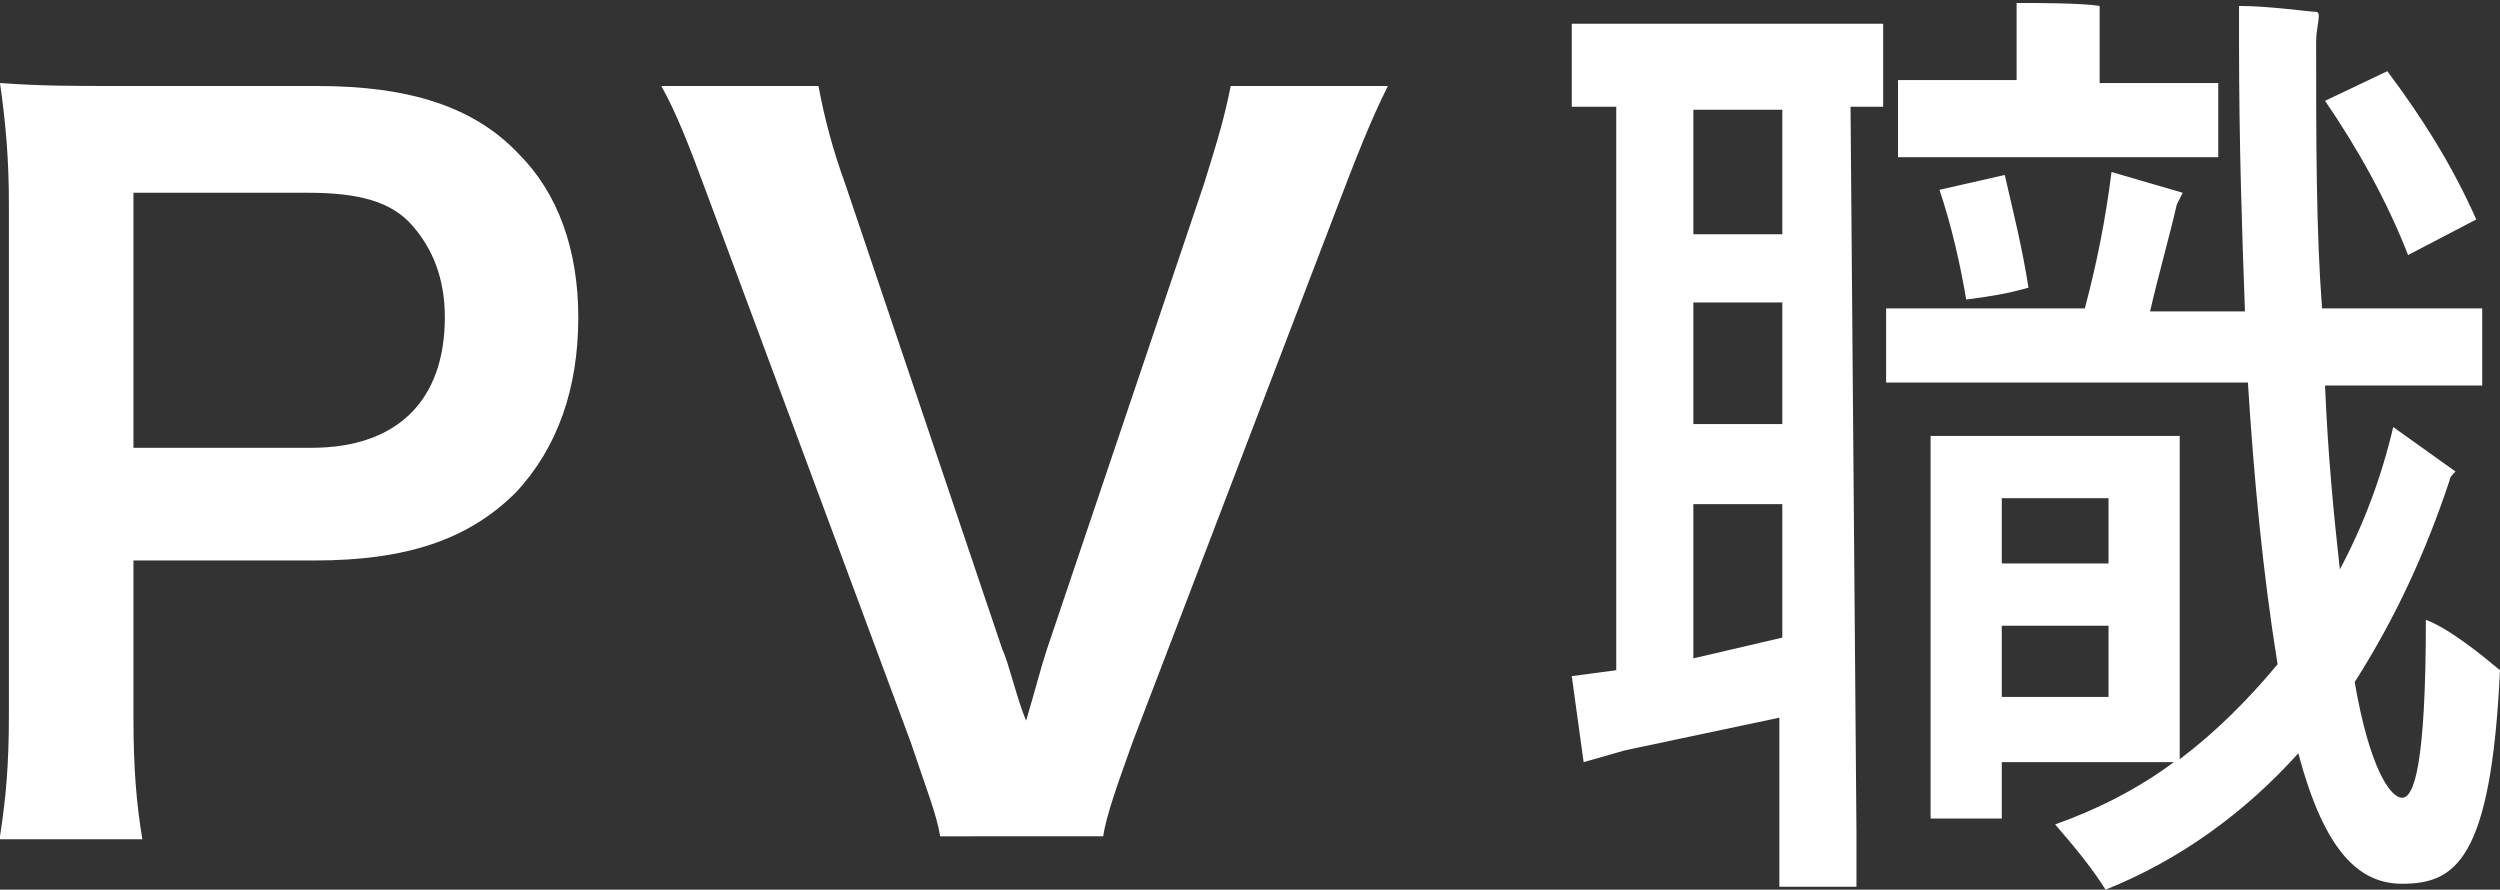 <?xml version="1.0" encoding="utf-8"?>
<!-- Generator: Adobe Illustrator 27.0.1, SVG Export Plug-In . SVG Version: 6.00 Build 0)  -->
<svg version="1.1" id="レイヤー_1" xmlns="http://www.w3.org/2000/svg" xmlns:xlink="http://www.w3.org/1999/xlink" x="0px"
	 y="0px" viewBox="0 0 84.3 30" enable-background="new 0 0 84.3 30" xml:space="preserve">
<rect x="0" y="0" width="84.3" height="30" fill="#333333" stroke="none"/>
<g>
	<path fill="#FFFFFF" d="M62.6,28.1c0,0.6,0,1.3,0,1.8H60c0-0.6,0-1.2,0-1.8v-3.9l-5.2,1.1l-1.4,0.4l-0.4-2.9l1.5-0.2v-19
		c-0.5,0-1,0-1.5,0V0.8c0.5,0,1,0,1.5,0h7.5c0.5,0,1,0,1.5,0v2.8c-0.4,0-0.7,0-1.1,0L62.6,28.1z M60.1,3.7h-3v4.2h3V3.7z M57.1,14.3
		h3v-4.1h-3V14.3z M60.1,21.5V17h-3v5.2L60.1,21.5z M84.3,22.6C84,29,82.8,29.8,81,29.8c-1.4,0-2.6-1-3.5-4.4c-1.8,2-4,3.6-6.5,4.6
		c-0.5-0.8-1.1-1.5-1.7-2.2c1.4-0.5,2.8-1.2,4-2.1h-5.8v1.9h-2.4c0-0.3,0-0.7,0-1.1V15.8c0-0.4,0-0.8,0-1.1h8.4c0,0.4,0,0.7,0,1.1v9
		v0.8c1.2-0.9,2.3-2,3.3-3.2c-0.5-3.1-0.8-6.3-1-9.5H65.7c-0.8,0-1.5,0-2.1,0v-2.5c0.7,0,1.3,0,2.1,0h4.6c0.4-1.5,0.7-3,0.9-4.6
		l2.4,0.7l-0.2,0.4c-0.2,0.9-0.6,2.3-0.9,3.6h3.2c-0.1-2.7-0.2-5.7-0.2-9.1c0-0.5,0-1,0-1.2c1,0,2.4,0.2,2.6,0.2s0,0.5,0,1
		c0,3.4,0,6.4,0.2,9h3.3c0.8,0,1.5,0,2.1,0v2.6c-0.7,0-1.3,0-2.1,0h-3.2c0.1,2.4,0.3,4.4,0.5,6.2c0.8-1.5,1.4-3.1,1.8-4.8l2.1,1.5
		c-0.1,0.1-0.2,0.2-0.2,0.3c-0.8,2.4-1.8,4.6-3.2,6.8c0.5,2.9,1.2,3.9,1.6,3.9s0.8-1.1,0.8-6C82.6,21.2,83.7,22.1,84.3,22.6
		L84.3,22.6z M65.5,5.3c-0.5,0-1,0-1.5,0V2.7c0.5,0,1,0,1.5,0h2.5V0.9c0-0.3,0-0.6,0-0.8c0.6,0,2.2,0,2.8,0.1c0,0.2,0,0.5,0,0.7v1.9
		h2.5c0.5,0,1,0,1.5,0v2.5c-0.5,0-0.9,0-1.5,0L65.5,5.3z M65.4,6.4l2.2-0.5c0.3,1.3,0.6,2.5,0.8,3.8c-0.7,0.2-1.3,0.3-2.1,0.4
		C66.1,8.9,65.8,7.6,65.4,6.4L65.4,6.4z M67.5,16.8V19h3.6v-2.2L67.5,16.8z M71.1,23.5v-2.4h-3.6v2.4L71.1,23.5z M81.2,8.6
		c-0.7-1.8-1.7-3.6-2.8-5.2l2.1-1c1.2,1.6,2.2,3.2,3,5L81.2,8.6z"/>
	<g>
		<path fill="#FFFFFF" d="M0,28.2c0.2-1.3,0.3-2.4,0.3-4.1V6.9c0-1.5-0.1-2.7-0.3-4.1c1.4,0.1,2.4,0.1,4,0.1h6.7
			c3.1,0,5.3,0.7,6.8,2.3c1.3,1.3,2,3.2,2,5.5c0,2.4-0.7,4.4-2.1,5.9c-1.6,1.6-3.7,2.3-6.8,2.3H4.5v5.3c0,1.7,0.1,2.9,0.3,4.1H0z
			 M10.5,15.1c2.9,0,4.5-1.6,4.5-4.4c0-1.3-0.4-2.3-1.1-3.1c-0.7-0.8-1.8-1.1-3.5-1.1H4.5v8.6H10.5z"/>
		<path fill="#FFFFFF" d="M31.7,28.2c-0.1-0.7-0.5-1.7-1-3.2L23.9,6.7c-0.7-1.9-1.1-2.9-1.6-3.8h5.3c0.2,1.1,0.5,2.2,0.9,3.3
			l5.3,15.7c0.2,0.4,0.5,1.7,0.8,2.4c0.3-1,0.5-1.8,0.7-2.4l5.3-15.7c0.5-1.6,0.7-2.3,0.9-3.3h5.3c-0.4,0.8-0.8,1.7-1.6,3.8L38.2,25
			c-0.5,1.4-0.9,2.5-1,3.2H31.7z"/>
	</g>
</g>
</svg>
